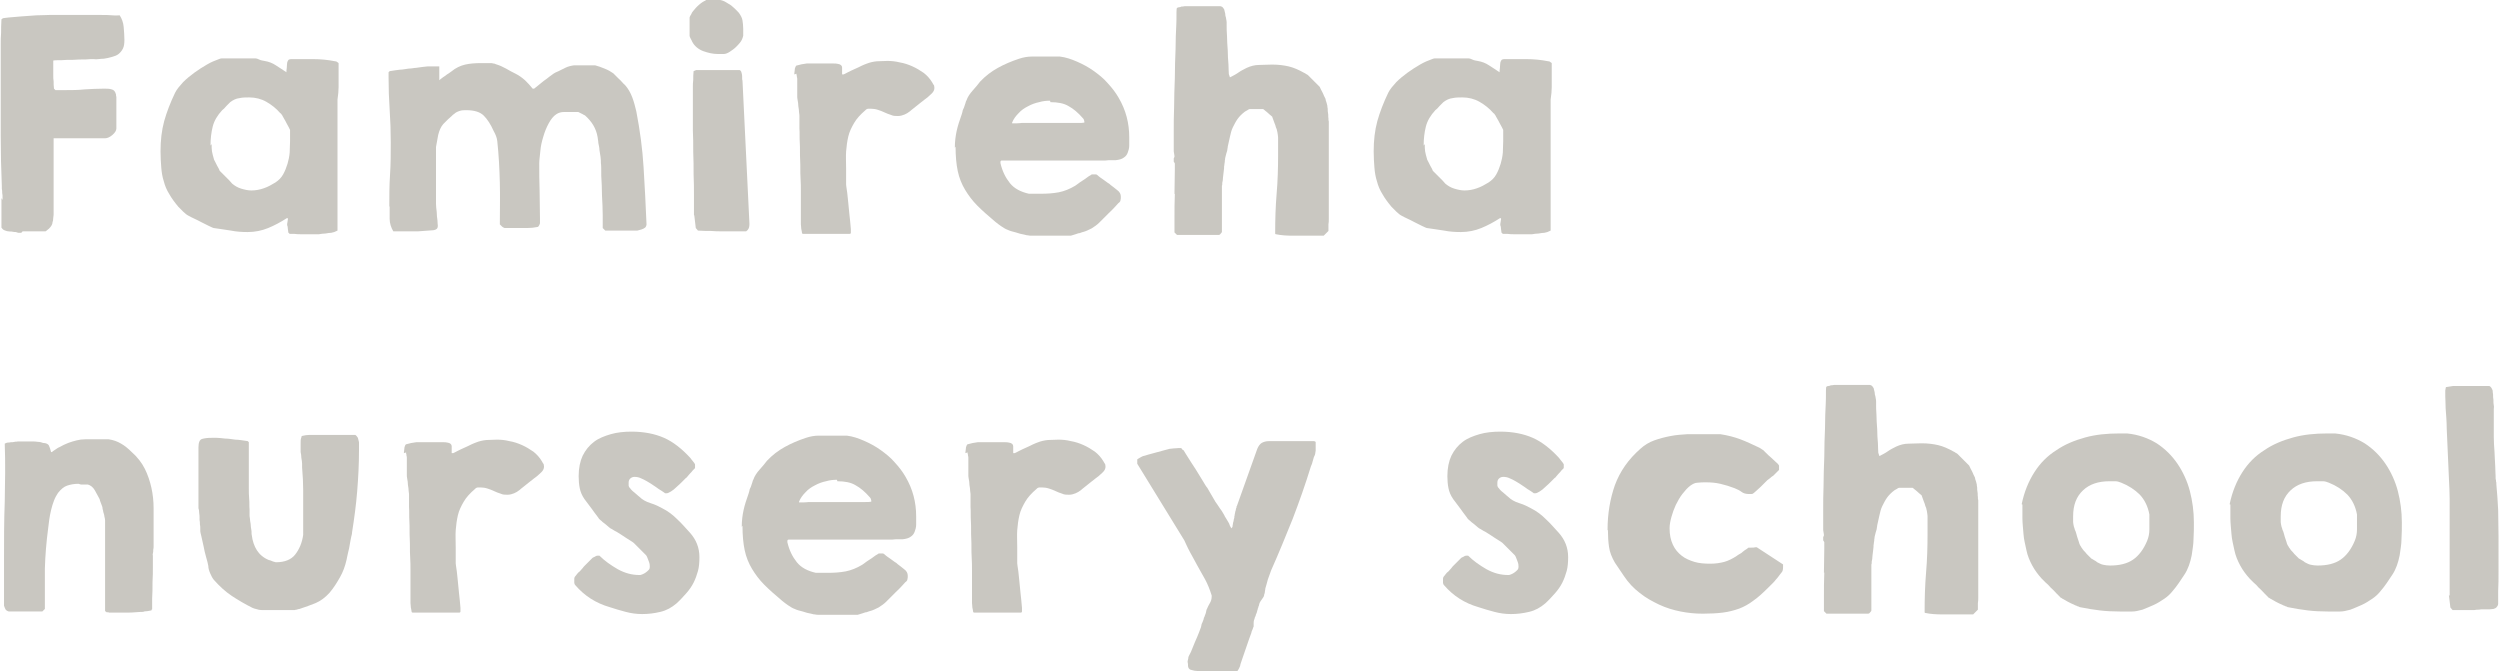 <?xml version="1.0" encoding="UTF-8"?><svg id="b" xmlns="http://www.w3.org/2000/svg" viewBox="0 0 68.52 18.4"><g id="c"><path d="M.07,5.48s0-.03,0-.07c0-.04,0-.08-.01-.12,0-.04,0-.08-.01-.12,0-.04,0-.06,0-.07-.02-.46-.03-.92-.03-1.37V1.47c0-.07,0-.15,0-.26,0-.1,0-.21.01-.31,0-.1,0-.22.01-.37l.04-.03s.05-.01.15-.02.22-.02.35-.03.28-.02.42-.03c.14,0,.26-.01.35-.01h.06s.07,0,.11,0c.04,0,.09,0,.13,0h.23c.05,0,.11,0,.16,0,.05,0,.1,0,.14,0h.08s.1,0,.2,0c.1,0,.2,0,.31,0,.11,0,.21,0,.31.01s.17,0,.2,0c.06.09.1.2.11.32.01.13.02.24.02.35,0,.1-.01.18-.04.24s-.07.11-.12.15c-.05.04-.11.06-.18.08s-.15.04-.23.05c-.02,0-.07,0-.14.01s-.12,0-.14,0c-.04,0-.11,0-.22.01-.11,0-.22,0-.33.01-.12,0-.23,0-.33.01-.1,0-.18,0-.22.01v.25s0,.09,0,.15c0,.06,0,.12.01.17,0,.06,0,.13.01.2l.04.04h.27c.18,0,.35,0,.53-.02.18-.01.35-.02.53-.02.08,0,.15,0,.21.02.06.01.1.06.12.14,0,.02,0,.04.01.07,0,.01,0,.03,0,.04v.82c0,.06-.04.12-.11.18-.07.06-.14.09-.2.09h-1.41v2.08s0,.04-.01.1c0,.06-.01.1-.02.12,0,.06-.04.12-.1.18,0,0-.03.02-.05.04-.02.02-.04.03-.04.03h-.63s-.03.04-.04.04-.03,0-.05,0h-.03s-.02,0-.03-.01c-.02,0-.03-.01-.03-.01-.03,0-.06,0-.1-.01s-.07,0-.11-.01c-.04,0-.08-.02-.11-.03-.03-.01-.06-.04-.08-.07v-.81Z" style="fill:#c9c7c1;"/><path d="M7.9,6.36s0-.03-.01-.08c0-.05-.01-.09-.02-.11h0v-.02s0-.03.01-.07c0-.03.01-.05.01-.06v-.04h-.03c-.17.11-.34.2-.51.27-.17.07-.36.11-.56.11-.16,0-.31-.01-.46-.04-.15-.02-.31-.05-.47-.07-.02,0-.07-.03-.14-.06-.07-.03-.13-.07-.2-.1-.07-.04-.14-.07-.2-.1s-.11-.05-.14-.07c-.06-.03-.11-.07-.16-.12l-.13-.13c-.1-.12-.19-.24-.25-.35-.07-.11-.12-.23-.15-.35-.04-.12-.06-.25-.07-.38-.01-.13-.02-.28-.02-.44,0-.3.03-.57.1-.83.07-.25.17-.51.3-.78.05-.1.13-.19.22-.29.09-.09.2-.18.31-.26.11-.08.22-.15.34-.22s.22-.11.33-.15c.01,0,.04-.02.08-.02.04,0,.07,0,.08,0h.84s.04,0,.1.03.11.03.15.04c.12.02.22.06.31.12.09.06.19.12.29.19,0-.02,0-.06.01-.12,0-.06.01-.11.01-.13,0-.03.02-.06.03-.08s.05-.03.09-.03c.19,0,.38,0,.59,0,.21,0,.41.02.61.06.01,0,.03,0,.05.02.02.01.03.02.04.03v.32c0,.13,0,.25,0,.34s-.01.21-.03.34v3.59l-.09.04s-.04.01-.08.02c-.05,0-.1.01-.16.02-.06,0-.12.01-.18.02-.06,0-.11,0-.14,0-.02,0-.07,0-.13,0-.06,0-.13,0-.2,0s-.14,0-.2-.01c-.06,0-.1,0-.13,0l-.04-.04ZM5.8,3.95c0,.07,0,.14.01.2s.03.13.05.2c0,.02.02.05.04.09.02.03.03.07.05.1s.03.06.05.09c.01.03.02.04.02.05,0,0,.02.02.05.05.03.03.06.06.1.1s.07.07.11.11c.04.04.06.07.08.09.07.06.15.11.25.14s.19.05.28.05c.11,0,.23-.02.34-.06.12-.04.22-.1.32-.16.09-.06.16-.13.21-.22.05-.09.09-.19.12-.29s.05-.2.06-.31c0-.11.01-.21.01-.31v-.31s-.02-.04-.04-.08c-.02-.04-.04-.07-.06-.11-.02-.04-.04-.08-.06-.11s-.03-.06-.04-.07c0,0-.01-.03-.03-.05-.01-.02-.03-.04-.04-.04-.11-.13-.24-.23-.38-.31-.14-.08-.3-.12-.47-.12-.09,0-.18,0-.27.02-.09.01-.17.05-.25.11,0,0-.04.04-.1.1-.05.06-.09.1-.12.12-.13.14-.22.29-.26.45-.04.16-.06.33-.06.52Z" style="fill:#c9c7c1;"/><path d="M10.67,5.68c0-.3,0-.59.02-.89s.02-.59.02-.89-.01-.59-.03-.89c-.02-.29-.03-.59-.03-.88v-.15l.03-.03c.11-.02.21-.03.28-.04.08,0,.15-.02.24-.03.08,0,.15-.02.2-.02.12-.02.23-.03.32-.04.09,0,.2,0,.32,0v.38s.03-.03.06-.05c.03-.02.06-.05.1-.07.03-.03.07-.05.1-.07.03-.02.06-.04.07-.05.12-.1.25-.16.38-.19.13-.03.28-.04.43-.04h.28s.03,0,.06.01c.03,0,.05.01.07.02.1.03.19.07.28.12.09.05.17.1.26.14.1.05.18.11.26.18.07.07.14.14.21.23h.04s.05-.04.1-.08c.05-.04.1-.08.16-.13.06-.04.11-.08.16-.12s.09-.06.11-.08c0,0,.02-.01.05-.03.03-.01.06-.03.09-.04.03-.02.07-.03.1-.05.03-.01.06-.03.08-.04.08-.04.17-.06.25-.07.09,0,.17,0,.27,0h.06s.06,0,.09,0,.06,0,.09,0h.06c.08.02.16.05.26.09.1.04.17.08.24.13,0,0,.02.02.05.05.03.03.06.06.09.09s.07.06.1.1.06.06.08.08c.09.1.15.21.2.34.05.13.08.26.11.38.1.52.17,1.03.2,1.54s.06,1.03.08,1.55v.02s-.01.06-.04.08c-.03.02-.06.04-.1.05-.04.01-.07.02-.11.03-.04,0-.07,0-.09,0h-.79l-.07-.07c0-.07,0-.19,0-.35,0-.17-.01-.35-.02-.54,0-.19-.01-.37-.02-.54,0-.17,0-.29-.01-.35,0-.05,0-.1-.01-.17s-.02-.13-.03-.19c0-.07-.02-.13-.03-.19,0-.06-.02-.12-.02-.16-.02-.12-.06-.23-.12-.33-.06-.1-.14-.19-.23-.27-.02,0-.05-.03-.1-.05-.05-.02-.07-.04-.08-.04h-.17c-.06,0-.14,0-.22,0s-.15.02-.21.06c-.08.05-.15.14-.21.25-.06.11-.11.23-.15.37-.04.13-.07.26-.08.39s-.03.24-.03.33c0,.25,0,.51.01.76,0,.25.01.51.01.76v.13s-.02.08-.06.1c-.1.02-.19.03-.29.03h-.62s-.05-.02-.07-.04-.04-.04-.06-.06c0-.37.01-.75,0-1.14s-.03-.77-.07-1.14c-.01-.1-.05-.19-.1-.28-.08-.18-.17-.32-.27-.42s-.26-.15-.48-.15c-.06,0-.12,0-.18.02s-.11.04-.16.09c-.01,0-.04.03-.07.06-.03.03-.06.05-.09.08s-.06.06-.08.08l-.05.05c-.07.08-.11.18-.14.3-.02.12-.04.23-.06.33,0,.01,0,.04,0,.07s0,.07,0,.1c0,.03,0,.06,0,.09,0,.03,0,.04,0,.05v1.1s0,.07,0,.14c0,.07.01.15.02.23,0,.08.01.16.02.23,0,.07.01.12.01.14v.02c0,.06-.04.1-.12.11-.15.01-.29.02-.41.03-.12,0-.25,0-.39,0h-.3c-.06-.1-.1-.22-.1-.34v-.36Z" style="fill:#c9c7c1;"/><path d="M19.33,0s.05,0,.1,0c.05,0,.09,0,.09,0,.01,0,.03,0,.06,0,.02,0,.04,0,.07,0h.09s.06.01.12.04c.05.03.09.05.1.06.06.03.11.07.15.11.04.04.09.08.14.14.05.07.09.14.1.21s.02.15.02.23v.19s-.02.09-.06.15c-.04.06-.09.11-.14.16-.05.05-.11.09-.17.13-.06.04-.12.06-.16.06h-.17c-.13,0-.26-.03-.4-.08-.13-.05-.24-.14-.3-.26,0-.01-.02-.04-.04-.08s-.03-.06-.03-.08v-.5s.01-.04.04-.08c.02-.05.04-.08.06-.1.04-.05.09-.11.16-.17.07-.06.13-.1.19-.12ZM19.02,5.89s0-.06,0-.16c0-.1,0-.24,0-.4s0-.35-.01-.55c0-.2,0-.41-.01-.62,0-.21,0-.4-.01-.59,0-.19,0-.35,0-.49v-.5s0-.11,0-.18c0-.07,0-.14.01-.21,0-.08,0-.16.01-.24l.07-.03h1.19s.01,0,.03.02c.01.01.02.03.02.04,0,.01.02.05.02.11,0,.06,0,.1.01.12l.19,3.91v.03s0,.07-.02.11-.04.06-.07.08h-.41c-.07,0-.15,0-.25,0s-.2,0-.3-.01c-.1,0-.22,0-.36-.01l-.06-.07-.04-.34Z" style="fill:#c9c7c1;"/><path d="M21.77,2.04s0-.05.01-.1c0-.05.01-.08.02-.1,0,0,0-.01.01-.02s.01-.01.01-.02c.1-.03.2-.05.29-.06.1,0,.19,0,.29,0,.02,0,.05,0,.08,0,.03,0,.07,0,.1,0s.07,0,.12,0c.01,0,.05,0,.12,0,.07,0,.11,0,.14.01.08.01.12.05.12.1s0,.11,0,.19h.04s.07-.03.12-.06c.06-.03.12-.06.19-.09s.13-.06.19-.09c.06-.03.1-.04.12-.05.1-.04.19-.06.29-.07.09,0,.19-.01.29-.01.11,0,.22.01.34.04.12.02.24.06.35.11s.21.11.31.18c.09.07.17.16.23.26.02.04.04.07.05.08,0,.01.01.04.01.07,0,.05-.02.1-.07.15-.05.05-.09.08-.12.11,0,0-.04.03-.08.06-.04.03-.09.07-.14.11-.05.04-.1.08-.15.12-.05.04-.09.07-.11.09-.05.04-.1.07-.15.09-.05.02-.11.04-.18.04s-.13,0-.19-.03c-.06-.02-.12-.04-.18-.07-.06-.03-.12-.05-.18-.07-.06-.02-.13-.03-.19-.03h-.08s-.05.01-.07.04c-.14.12-.24.23-.31.35-.07.12-.13.24-.16.37s-.05.27-.06.41,0,.3,0,.48v.11s0,.09,0,.14,0,.09,0,.12v.06s.01.1.03.22c.01.12.03.25.04.39.01.14.03.27.04.39.01.12.02.19.02.22v.1s0,.03-.03.03h-1.28s-.03,0-.03-.03c0-.02-.01-.06-.02-.11,0-.05-.01-.09-.01-.12v-.68s0-.11,0-.22c0-.11,0-.24-.01-.39s0-.3-.01-.47,0-.33-.01-.48,0-.28-.01-.39c0-.11,0-.18,0-.22v-.12s0-.05-.01-.1c0-.05-.01-.11-.02-.17,0-.06-.01-.12-.02-.17s-.01-.08-.01-.09v-.44s0-.02,0-.04,0-.04-.01-.06c0-.02,0-.04-.01-.06,0-.02,0-.03,0-.03Z" style="fill:#c9c7c1;"/><path d="M26.17,4.05c0-.17.02-.32.05-.46s.08-.29.14-.46c0-.01.01-.04.02-.07,0-.03.02-.07.04-.11.01-.04.03-.08.04-.12.01-.04.02-.07.03-.08.03-.09.09-.18.17-.27.08-.09.15-.17.2-.24.15-.16.31-.28.49-.38.18-.1.37-.18.58-.25.12-.04.24-.06.35-.06s.24,0,.36,0h.08s.08,0,.12,0,.09,0,.13,0h.08c.16.02.31.07.47.14.16.07.31.15.45.25s.28.21.39.34c.12.13.22.26.3.4.2.34.29.7.29,1.08,0,.08,0,.16,0,.23,0,.07-.02.14-.04.19-.02.06-.06.11-.11.14-.05.04-.13.06-.22.07-.02,0-.06,0-.12,0-.05,0-.11,0-.17.01-.06,0-.11,0-.17,0-.05,0-.09,0-.11,0-.06,0-.16,0-.3,0s-.29,0-.45,0h-1.06c-.17,0-.32,0-.45,0s-.23,0-.3,0c-.02,0-.03.02-.03.04h0v.03c.05.22.14.4.26.55.12.15.3.24.52.29h.06s.06,0,.1,0,.07,0,.1,0h.07c.17,0,.33-.01.49-.04.15-.03.3-.09.45-.18,0,0,.03-.02.07-.05.04-.03.08-.06.13-.09.05-.03.09-.06.13-.09.04-.03.07-.05.08-.05.02-.02.04-.03.05-.03,0,0,.03,0,.05,0,.03,0,.05,0,.06,0s.03.01.05.03c0,0,.03.03.06.05.03.02.07.05.1.07.04.03.07.05.11.08.04.02.06.04.08.06.05.04.11.08.18.14.07.05.1.11.1.18,0,.04,0,.07-.01.1,0,.03-.03.06-.06.08-.02.02-.05.06-.1.11s-.1.11-.16.16c-.06.06-.11.11-.16.16-.05.05-.09.09-.11.11-.05.05-.12.1-.2.15-.08.04-.16.08-.24.1-.02,0-.05.02-.09.03-.04,0-.07.02-.11.03-.04.01-.09.03-.13.04h-1.1s-.04,0-.08-.01c-.05,0-.08-.02-.1-.02-.07-.01-.14-.03-.23-.06-.08-.02-.16-.04-.22-.07-.06-.02-.12-.06-.18-.1-.06-.04-.11-.08-.16-.12-.19-.16-.35-.3-.49-.44s-.25-.29-.34-.44c-.09-.15-.16-.32-.2-.51-.04-.19-.06-.41-.06-.67ZM28.78,2.76c-.1,0-.2.01-.3.04-.1.02-.21.06-.3.11-.1.05-.19.11-.26.19-.08.08-.14.16-.18.26v.02h0s.06,0,.13,0c.07,0,.11-.01.13-.01h.84s.09,0,.18,0c.08,0,.17,0,.26,0,.09,0,.18,0,.26,0,.08,0,.14,0,.18-.01v-.03s-.01-.07-.04-.09c-.13-.15-.26-.26-.39-.33-.13-.08-.3-.11-.5-.11Z" style="fill:#c9c7c1;"/><path d="M32.19,5.32c0-.22.01-.45.01-.67v-.17s-.02-.04-.03-.05c0-.01,0-.03,0-.05v-.03s0-.02.01-.03.01-.03.01-.03c0,0,0-.04-.01-.08s-.01-.07-.01-.08v-.09c0-.1,0-.25,0-.44,0-.2,0-.42.01-.67,0-.25.01-.51.02-.79,0-.28.01-.54.02-.79,0-.25.01-.47.02-.67s0-.34.01-.44c0-.02.03-.04.06-.04.03,0,.05-.01.07-.02.02,0,.05,0,.09-.01.04,0,.06,0,.07,0h.91s.05.01.07.04c.02.03.04.05.04.08,0,0,.01.04.02.08,0,.05.01.08.02.11,0,.03.02.08.02.14,0,.06,0,.1,0,.11,0,.05,0,.13.01.26,0,.12.01.25.02.39,0,.14.01.27.02.39,0,.12.01.21.01.26l.03.09c.08-.04.16-.08.23-.13.07-.05.15-.09.23-.13.11-.05.22-.08.34-.08.11,0,.23-.01.36-.01.17,0,.32.02.45.05s.27.09.43.18c0,0,.03.01.05.03.02.01.04.02.05.03.02.02.05.05.08.08s.06.06.1.1c.03.03.06.06.09.09s.04.04.05.05c.03.06.05.11.07.14s.03.07.05.11.03.06.04.08c0,.02.01.06.03.11.01.05.02.08.02.08,0,.01,0,.04.01.08,0,.04,0,.09.01.13s0,.09.01.13c0,.04,0,.07.01.09,0,.02,0,.08,0,.18,0,.1,0,.2,0,.31v.31c0,.1,0,.15,0,.18,0,.02,0,.07,0,.14,0,.07,0,.15,0,.23,0,.08,0,.16,0,.24,0,.08,0,.12,0,.14v.81s0,.08,0,.13c0,.05,0,.1-.01.15,0,.06,0,.12,0,.18l-.13.13h-.84c-.17,0-.33-.01-.47-.04-.01,0-.02,0-.02-.03h0c0-.37.01-.72.04-1.08.03-.35.04-.7.04-1.05v-.48s0-.05-.01-.1-.01-.08-.02-.1c0-.02-.01-.05-.03-.09-.01-.04-.02-.08-.04-.12s-.02-.07-.04-.11c-.01-.03-.02-.05-.02-.06,0,0-.03-.03-.07-.06-.04-.04-.07-.06-.09-.08,0,0-.03-.02-.05-.04-.02-.02-.04-.03-.04-.03h-.37s-.02,0-.06.03c-.03.02-.06.03-.07.04-.08.06-.15.13-.2.2-.05.07-.09.15-.13.23s-.06.17-.08.26c-.02.09-.04.18-.06.27,0,0,0,.03-.01.07,0,.04-.02.08-.03.12-.01.04-.02.08-.03.12,0,.04-.01.06-.01.07,0,.02,0,.05-.01.09,0,.04-.01.06-.01.07,0,.03,0,.07-.01.13s-.01.11-.02.17c0,.06-.01.11-.02.15,0,.04,0,.07-.01.08,0,.05,0,.13,0,.25,0,.12,0,.25,0,.38,0,.13,0,.26,0,.38,0,.12,0,.2,0,.25,0,.02-.02.04-.04.06-.01.02-.03.03-.06.03h-1.13l-.07-.07v-.39c0-.22,0-.45.01-.67Z" style="fill:#c9c7c1;"/><path d="M41.15,6.36s0-.03-.01-.08c0-.05-.01-.09-.02-.11h0v-.02s0-.03.01-.07c0-.03.01-.05.01-.06v-.04h-.03c-.17.11-.34.2-.51.27-.17.07-.36.11-.56.11-.16,0-.31-.01-.46-.04-.15-.02-.31-.05-.47-.07-.02,0-.07-.03-.14-.06-.07-.03-.13-.07-.2-.1-.07-.04-.14-.07-.2-.1s-.11-.05-.14-.07c-.06-.03-.11-.07-.16-.12l-.13-.13c-.1-.12-.19-.24-.25-.35-.07-.11-.12-.23-.15-.35-.04-.12-.06-.25-.07-.38-.01-.13-.02-.28-.02-.44,0-.3.03-.57.1-.83.07-.25.17-.51.3-.78.05-.1.13-.19.22-.29.09-.09.2-.18.31-.26.11-.08.22-.15.34-.22s.22-.11.33-.15c.01,0,.04-.02.08-.02.04,0,.07,0,.08,0h.84s.04,0,.1.03.11.03.15.04c.12.02.22.06.31.12.09.06.19.12.29.19,0-.02,0-.06.01-.12,0-.06.01-.11.01-.13,0-.03.02-.06.03-.08s.05-.03.09-.03c.19,0,.38,0,.59,0,.21,0,.41.02.61.06.01,0,.03,0,.05.02.02.01.03.02.04.03v.32c0,.13,0,.25,0,.34s-.01.21-.03.34v3.59l-.09.04s-.04.01-.08.02c-.05,0-.1.01-.16.02-.06,0-.12.01-.18.02-.06,0-.11,0-.14,0-.02,0-.07,0-.13,0-.06,0-.13,0-.2,0s-.14,0-.2-.01c-.06,0-.1,0-.13,0l-.04-.04ZM39.05,3.95c0,.07,0,.14.01.2s.03.13.05.2c0,.02.02.05.04.09.02.03.03.07.05.1s.03.06.05.09c.01.03.02.04.02.05,0,0,.02.02.05.05.03.03.06.06.1.1s.07.07.11.11c.04.04.06.07.08.09.07.06.15.11.25.14s.19.05.28.05c.11,0,.23-.02.34-.06.12-.04.22-.1.32-.16.09-.06.16-.13.21-.22.05-.09.09-.19.12-.29s.05-.2.06-.31c0-.11.01-.21.01-.31v-.31s-.02-.04-.04-.08c-.02-.04-.04-.07-.06-.11-.02-.04-.04-.08-.06-.11s-.03-.06-.04-.07c0,0-.01-.03-.03-.05-.01-.02-.03-.04-.04-.04-.11-.13-.24-.23-.38-.31-.14-.08-.3-.12-.47-.12-.09,0-.18,0-.27.02-.09.01-.17.05-.25.11,0,0-.04.04-.1.1-.05.06-.09.1-.12.12-.13.14-.22.29-.26.45-.04.16-.06.33-.06.52Z" style="fill:#c9c7c1;"/><path d="M2.15,13.26c-.12,0-.22.02-.31.05-.09.03-.17.1-.25.2-.04.06-.08.13-.11.21s-.06.17-.08.26c-.02.09-.04.18-.05.26-.01.09-.02.17-.03.24-.05.38-.08.74-.09,1.1,0,.36,0,.73,0,1.11l-.07.07H.24s-.07-.02-.09-.06c-.02-.04-.03-.07-.04-.1v-1.26c0-.53,0-1.06.02-1.59.01-.53.02-1.06,0-1.59l.04-.02s.01,0,.04-.01c.02,0,.05,0,.09-.01.03,0,.07,0,.1-.01s.06,0,.08-.01h.45s.05,0,.11.01c.06,0,.11.02.14.03.08,0,.14.03.16.07.02.04.04.1.06.18h.02s.02-.01.04-.03c.02-.01.04-.03.06-.04s.04-.03.06-.04c.02-.01.03-.02.04-.02.09-.05.17-.09.25-.12.08-.03.15-.05.23-.07s.15-.03.24-.03c.08,0,.18,0,.28,0,0,0,.03,0,.07,0,.03,0,.07,0,.11,0s.08,0,.11,0,.06,0,.07,0c.13.02.24.06.34.12.09.05.19.13.29.23.16.14.28.3.36.46s.14.34.18.52.06.37.06.56c0,.2,0,.39,0,.59v.39s0,.03,0,.06,0,.06-.01.1c0,.03,0,.07-.01.1s0,.05,0,.06c0,.05,0,.15,0,.29,0,.14,0,.29-.01.44,0,.16,0,.3-.01.44,0,.14,0,.24,0,.3h-.01s-.01.03-.01.03c-.01,0-.05.01-.11.02-.06,0-.1.01-.12.02-.13,0-.26.02-.4.02-.14,0-.28,0-.41,0h-.12s-.01,0-.02-.01c0,0-.02,0-.03,0s-.01,0-.02,0l-.02-.02s-.01,0-.02-.01v-2.44s0-.02,0-.05-.01-.07-.02-.11c0-.04-.02-.08-.03-.12,0-.04-.02-.07-.02-.1,0,0,0-.03-.01-.05s-.02-.05-.03-.08-.02-.06-.03-.08c0-.03-.02-.05-.02-.06-.03-.06-.07-.13-.12-.22-.05-.09-.12-.14-.19-.16h-.19Z" style="fill:#c9c7c1;"/><path d="M5.44,12.26c0-.13.03-.21.1-.23s.15-.03.26-.03c.02,0,.05,0,.08,0,.04,0,.06,0,.06,0,.06,0,.14.01.23.02.1,0,.19.02.28.03.09,0,.2.02.34.04l.03.03v1.07s0,.11,0,.2c0,.09,0,.19.01.29s0,.19.01.28c0,.09,0,.14,0,.16,0,.01,0,.04.01.09,0,.04.01.09.02.15,0,.06.01.11.02.17s0,.1.01.13c.02.17.07.31.14.42.07.11.18.21.33.27.01,0,.05.01.09.03s.08.02.1.03h.01c.23,0,.41-.07.52-.21.11-.14.19-.32.22-.54v-.61c0-.23,0-.44,0-.62,0-.18-.01-.39-.03-.62,0-.01,0-.05,0-.1,0-.05-.01-.1-.02-.16,0-.06-.01-.11-.02-.16,0-.05,0-.08,0-.09s0-.06,0-.13c0-.07,0-.12.01-.15,0,0,0-.01.01-.03,0-.01.01-.03.01-.04.08-.02.15-.03.21-.03.06,0,.13,0,.21,0h.21s.09,0,.17,0,.17,0,.26,0c.09,0,.17,0,.25,0,.08,0,.13,0,.16,0,.03.02.05.05.07.08.01.04.02.08.03.12,0,.04,0,.08,0,.12v.11c0,.38-.02.75-.05,1.12-.03.37-.08.74-.14,1.12,0,0,0,.05-.02.11-.01.06-.03.13-.04.21s-.03.16-.05.24-.03.15-.04.19c-.04.18-.1.34-.18.48-.08.14-.17.29-.29.43-.12.13-.24.22-.38.28-.13.05-.28.11-.44.16-.02,0-.05.01-.08.02-.03,0-.05.01-.05.01h-.91s-.07,0-.12-.02c-.06-.01-.1-.03-.13-.04-.2-.1-.39-.21-.57-.33-.18-.12-.34-.27-.49-.44-.04-.05-.07-.11-.1-.18-.03-.07-.05-.14-.05-.2-.01-.06-.03-.14-.06-.24s-.05-.2-.07-.3c-.02-.1-.04-.19-.06-.27-.02-.08-.03-.12-.03-.14,0,0,0-.03,0-.07,0-.04,0-.08-.01-.12,0-.04,0-.08-.01-.12,0-.04,0-.06,0-.07,0-.02,0-.06-.01-.12,0-.06-.01-.11-.02-.13v-1.71Z" style="fill:#c9c7c1;"/><path d="M11.07,12.42s0-.05.01-.1c0-.05.01-.08.02-.1,0,0,0-.01.01-.02s.01-.01.01-.02c.1-.03.2-.05.29-.06.1,0,.19,0,.29,0,.02,0,.05,0,.08,0,.03,0,.07,0,.1,0s.07,0,.12,0c.01,0,.05,0,.12,0,.07,0,.11,0,.14.01.08.01.12.05.12.1s0,.11,0,.19h.04s.07-.03.12-.06c.06-.03.12-.06.19-.09s.13-.06.19-.09c.06-.03.1-.04.12-.05.1-.04.19-.06.29-.07.09,0,.19-.01.29-.01.11,0,.22.01.34.04.12.02.24.06.35.11s.21.11.31.18c.09.07.17.16.23.26.02.04.04.07.05.08,0,.01.01.04.01.07,0,.05-.02.1-.07.15-.05.05-.09.08-.12.11,0,0-.04.03-.08.06-.04.03-.09.07-.14.11-.05.04-.1.08-.15.12-.05.04-.09.07-.11.09-.05.04-.1.07-.15.09-.05.02-.11.04-.18.04s-.13,0-.19-.03c-.06-.02-.12-.04-.18-.07-.06-.03-.12-.05-.18-.07-.06-.02-.13-.03-.19-.03h-.08s-.05.01-.07.04c-.14.12-.24.23-.31.35-.07.12-.13.24-.16.37s-.05.27-.06.41,0,.3,0,.48v.11s0,.09,0,.14,0,.09,0,.12v.06s.01.1.03.22c.01.12.03.25.04.39.01.14.03.27.04.39.01.12.02.19.02.22v.1s0,.03-.03.03h-1.28s-.03,0-.03-.03c0-.02-.01-.06-.02-.11,0-.05-.01-.09-.01-.12v-.68s0-.11,0-.22c0-.11,0-.24-.01-.39s0-.3-.01-.47,0-.33-.01-.48,0-.28-.01-.39c0-.11,0-.18,0-.22v-.12s0-.05-.01-.1c0-.05-.01-.11-.02-.17,0-.06-.01-.12-.02-.17s-.01-.08-.01-.09v-.44s0-.02,0-.04,0-.04-.01-.06c0-.02,0-.04-.01-.06,0-.02,0-.03,0-.03Z" style="fill:#c9c7c1;"/><path d="M15.74,15.93v-.07s0-.04.03-.07c0,0,.02-.02.04-.05.02-.03.05-.06.08-.08.03-.03.05-.06.08-.09.02-.03.04-.05.06-.07l.21-.21s.03-.02.06-.03c.03-.02.05-.03.07-.03h.06c.14.14.31.26.5.37.2.11.39.16.6.16.02,0,.04,0,.08-.02.03-.01.06-.03.09-.05.03-.02.05-.04.08-.07.02-.02.03-.05.03-.08,0-.04,0-.09-.03-.16s-.04-.12-.07-.16l-.34-.34s-.05-.04-.12-.08c-.06-.04-.13-.08-.2-.13-.07-.04-.13-.09-.2-.12-.06-.04-.1-.06-.12-.07-.02-.01-.06-.05-.12-.1s-.11-.08-.12-.1c0,0-.03-.02-.05-.04s-.04-.04-.04-.05c0,0-.03-.04-.06-.08-.03-.04-.07-.09-.11-.15-.04-.05-.08-.11-.12-.16-.04-.05-.07-.09-.09-.12-.07-.1-.11-.2-.13-.3s-.03-.21-.03-.33c0-.22.04-.41.11-.56.08-.16.18-.28.31-.38.13-.1.29-.16.46-.21s.37-.07.57-.07c.34,0,.64.06.89.17.25.11.49.3.72.55.01.02.04.05.07.09s.05.06.05.07c0,0,.01,0,.01.03v.07s0,.03-.01.03c0,0-.03.03-.05.05-.02.03-.05.06-.07.08-.03.03-.05.06-.07.08-.02.03-.04.05-.05.05l-.11.11s-.09.09-.15.14c-.05.05-.1.09-.15.12-.05.03-.09.05-.12.05h-.04s-.05-.04-.1-.07-.1-.06-.15-.1c-.05-.03-.1-.07-.15-.1-.05-.03-.08-.05-.1-.06-.05-.03-.11-.06-.16-.08-.06-.03-.12-.04-.18-.04-.05,0-.09.02-.12.05-.03.03-.04.07-.04.11v.08s.01.05.04.07c0,0,.02.03.04.05s.05.05.08.07c.03.02.05.05.08.07s.04.04.06.05c.07.07.17.13.3.17s.23.09.32.14c.16.08.29.18.41.3.12.11.23.24.35.37.17.19.26.41.26.67,0,.14-.01.27-.04.38-.03.11-.07.22-.12.32-.05.1-.12.2-.2.29-.08.09-.17.19-.27.28-.13.11-.27.19-.44.23-.17.04-.33.06-.5.06-.15,0-.3-.02-.45-.06-.15-.04-.29-.08-.44-.13-.38-.11-.69-.31-.94-.6-.02-.02-.03-.05-.03-.07v-.07Z" style="fill:#c9c7c1;"/><path d="M26.46,12.42s0-.05.01-.1c0-.05.01-.08.02-.1,0,0,0-.01.01-.02s.01-.01.01-.02c.1-.03.2-.05.29-.06.1,0,.19,0,.29,0,.02,0,.05,0,.08,0,.03,0,.07,0,.1,0s.07,0,.12,0c.01,0,.05,0,.12,0,.07,0,.11,0,.14.01.08.01.12.05.12.1s0,.11,0,.19h.04s.07-.03.12-.06c.06-.03.12-.06.19-.09s.13-.06.19-.09c.06-.03.1-.04.12-.05.1-.04.19-.06.29-.07.09,0,.19-.01.29-.01.11,0,.22.01.34.04.12.02.24.06.35.11s.21.11.31.18c.09.07.17.16.23.26.02.04.04.07.05.08,0,.01.01.04.01.07,0,.05-.02.1-.07.15-.05.05-.09.08-.12.11,0,0-.04.03-.08.06-.04.03-.09.07-.14.11-.05.04-.1.08-.15.12-.05.04-.09.07-.11.09-.05.04-.1.07-.15.09-.05.02-.11.04-.18.04s-.13,0-.19-.03c-.06-.02-.12-.04-.18-.07-.06-.03-.12-.05-.18-.07-.06-.02-.13-.03-.19-.03h-.08s-.05.01-.07.04c-.14.12-.24.23-.31.35-.07.12-.13.24-.16.37s-.05.27-.06.41,0,.3,0,.48v.11s0,.09,0,.14,0,.09,0,.12v.06s.01.1.03.22c.01.12.03.25.04.39.01.14.03.27.04.39.01.12.02.19.02.22v.1s0,.03-.03.03h-1.28s-.03,0-.03-.03c0-.02-.01-.06-.02-.11,0-.05-.01-.09-.01-.12v-.68s0-.11,0-.22c0-.11,0-.24-.01-.39s0-.3-.01-.47,0-.33-.01-.48,0-.28-.01-.39c0-.11,0-.18,0-.22v-.12s0-.05-.01-.1c0-.05-.01-.11-.02-.17,0-.06-.01-.12-.02-.17s-.01-.08-.01-.09v-.44s0-.02,0-.04,0-.04-.01-.06c0-.02,0-.04-.01-.06,0-.02,0-.03,0-.03Z" style="fill:#c9c7c1;"/><path d="M32.55,18.14s0-.03.01-.06.01-.05.01-.06c0-.02.03-.07.07-.15.03-.08.07-.17.11-.27.04-.09.08-.18.11-.26.03-.08.05-.13.06-.16,0,0,0-.02.01-.05,0-.03.02-.05.03-.08s.02-.06.03-.08c0-.03.01-.05.02-.06,0-.01.02-.05.04-.11.01-.06.02-.1.03-.11.02-.05.05-.11.08-.16.03-.05.05-.11.05-.18v-.03c-.05-.16-.11-.31-.18-.44-.07-.13-.15-.26-.23-.41-.01-.02-.04-.07-.07-.13s-.07-.13-.11-.2-.07-.14-.1-.2c-.03-.06-.05-.11-.06-.13l-1.29-2.1s0-.01,0-.02v-.07s0-.02,0-.03c0,0,.04-.03.08-.05.04-.02.07-.04.08-.04.02,0,.07-.02.14-.04.07-.02.14-.04.22-.06.08-.02.15-.04.22-.06s.12-.03.15-.04c0,0,.04,0,.1-.01.06,0,.11-.01.14-.01h.07s.01,0,.03.03c.01.02.03.03.04.03.02.04.07.11.13.21s.13.2.2.31c.07.11.13.21.19.31.06.1.1.17.13.2,0,0,.02.03.04.07.02.04.05.08.07.12.02.04.05.08.07.12.02.04.04.06.04.07,0,0,.02.03.05.07.03.04.05.08.08.12.03.04.06.08.08.12s.04.06.04.07c0,.01.02.04.04.07.02.03.04.07.06.1s.04.07.05.11c.02.03.03.06.04.07l.03-.04s0-.04.01-.07c0-.03.01-.06.02-.09,0-.03.01-.06.02-.09,0-.03,0-.05.01-.07,0-.01,0-.03.01-.06,0-.02.01-.05.02-.08,0-.03.01-.05.02-.07,0-.02,0-.04.01-.04l.56-1.57c.03-.07.07-.13.12-.16s.12-.05.2-.05h1.24l.04.02s0,.03,0,.05c0,.02,0,.04,0,.05,0,.01,0,.04,0,.07,0,.03,0,.05,0,.06,0,0,0,.03-.01.07,0,.04-.02.08-.04.12-.01.05-.03.09-.04.14-.01.05-.03.08-.04.11-.15.49-.32.97-.5,1.44-.19.47-.38.94-.59,1.41-.03.08-.06.17-.09.25-.02.09-.05.17-.07.25,0,0,0,.03-.01.07,0,.04-.01.07-.02.09,0,.05-.03.09-.06.13-.03.04-.05.07-.07.11,0,0,0,.02-.01.04,0,.02-.01.04-.02.06,0,.02-.01.04-.02.06,0,.02,0,.03-.01.04,0,0,0,.02-.01.04,0,.02-.02.05-.03.08,0,.03-.02.05-.03.08,0,.02-.01.04-.01.04,0,0-.02.04-.02.1,0,.05,0,.09,0,.1,0,0-.02.04-.03.08-.02.04-.03.07-.03.08,0,.02-.03.08-.06.17-.03.09-.06.18-.1.29s-.07.2-.1.29c-.03.09-.05.14-.05.17-.02.05-.04.09-.06.12s-.05.05-.1.07h-.47s-.04,0-.09-.01c-.05,0-.09-.01-.1-.01,0,0-.03,0-.07-.01-.03,0-.07,0-.11-.01-.04,0-.08,0-.11-.01-.03,0-.05,0-.06,0-.05,0-.11-.01-.17-.03-.06-.01-.09-.06-.09-.12v-.04Z" style="fill:#c9c7c1;"/><path d="M39.55,15.93v-.07s0-.04.03-.07c0,0,.02-.02.04-.05.02-.03.05-.06.08-.08.03-.03.05-.06.08-.09.02-.03.04-.05.06-.07l.21-.21s.03-.02.06-.03c.03-.02.05-.03.07-.03h.06c.14.14.31.26.5.37.2.11.39.16.6.16.02,0,.04,0,.08-.02.03-.01.06-.03.09-.05.03-.02.05-.04.08-.07.02-.02.03-.05.03-.08,0-.04,0-.09-.03-.16s-.04-.12-.07-.16l-.34-.34s-.05-.04-.12-.08c-.06-.04-.13-.08-.2-.13-.07-.04-.13-.09-.2-.12-.06-.04-.1-.06-.12-.07-.02-.01-.06-.05-.12-.1s-.11-.08-.12-.1c0,0-.03-.02-.05-.04s-.04-.04-.04-.05c0,0-.03-.04-.06-.08-.03-.04-.07-.09-.11-.15-.04-.05-.08-.11-.12-.16-.04-.05-.07-.09-.09-.12-.07-.1-.11-.2-.13-.3s-.03-.21-.03-.33c0-.22.04-.41.11-.56.08-.16.18-.28.31-.38.13-.1.29-.16.46-.21s.37-.07.57-.07c.34,0,.64.06.89.17.25.11.49.3.72.55.01.02.04.05.07.09s.05.06.05.07c0,0,.01,0,.01.03v.07s0,.03-.01.03c0,0-.03.03-.05.05-.02.03-.05.06-.07.08-.03.03-.05.06-.07.08-.02.03-.04.05-.05.05l-.11.11s-.09.09-.15.14c-.05.05-.1.09-.15.12-.05.03-.09.05-.12.05h-.04s-.05-.04-.1-.07-.1-.06-.15-.1c-.05-.03-.1-.07-.15-.1-.05-.03-.08-.05-.1-.06-.05-.03-.11-.06-.16-.08-.06-.03-.12-.04-.18-.04-.05,0-.09.02-.12.05-.03.03-.04.07-.04.11v.08s.01.05.04.07c0,0,.02.03.04.05s.05.05.08.07c.03.02.05.05.08.07s.04.04.06.05c.07.07.17.13.3.17s.23.09.32.14c.16.08.29.18.41.3.12.11.23.24.35.37.17.19.26.41.26.67,0,.14-.01.27-.04.38-.03.11-.07.22-.12.32-.05.1-.12.2-.2.29-.08.09-.17.19-.27.28-.13.11-.27.19-.44.23-.17.04-.33.06-.5.06-.15,0-.3-.02-.45-.06-.15-.04-.29-.08-.44-.13-.38-.11-.69-.31-.94-.6-.02-.02-.03-.05-.03-.07v-.07Z" style="fill:#c9c7c1;"/><path d="M44.06,14.52c0-.44.07-.85.2-1.22.14-.38.37-.71.7-1,.11-.1.24-.18.38-.23s.29-.09.45-.12c.15-.03.31-.04.46-.05.16,0,.3,0,.44,0h.46c.2.03.39.08.55.14s.33.14.52.23c0,0,.03.02.05.03.02.02.04.03.05.03.01.01.04.04.08.08.04.04.09.09.14.13s.09.09.14.13.07.07.08.09c0,0,0,.02,0,.03,0,.01,0,.02,0,.03,0,0,0,.02,0,.02,0,0,0,.01,0,.02v.02l-.16.16s-.04.02-.08.06c-.04.03-.07.05-.08.06l-.07.07s-.07.07-.11.11c-.04.04-.08.07-.11.1-.04.03-.06.06-.08.07-.02.02-.04.03-.07.03-.02,0-.05,0-.07,0-.08,0-.15-.02-.2-.06-.05-.04-.12-.07-.19-.1-.13-.05-.26-.09-.39-.12s-.26-.04-.39-.04c-.08,0-.16,0-.23.01-.08,0-.14.04-.2.08-.08.06-.15.14-.22.23s-.13.2-.18.3c-.05.11-.09.22-.12.33-.03.11-.05.21-.05.31,0,.18.03.32.09.45s.14.22.24.3c.1.08.22.13.35.17s.28.05.44.05c.14,0,.27-.02.38-.05s.23-.09.35-.17c0,0,.02-.02.06-.04s.07-.04.1-.07.07-.05.1-.07c.03-.02.05-.04.05-.04,0,0,.04,0,.08,0,.05,0,.08,0,.11-.01h.04l.72.47v.07c0,.07-.01.12-.04.15-.02.03-.06.07-.1.13-.01.01-.03.04-.06.07-.02.03-.05.06-.08.09-.03.03-.05.05-.08.08-.02.02-.04.04-.04.04-.15.15-.28.27-.41.36-.13.1-.26.17-.39.22-.14.05-.29.09-.45.11s-.34.03-.55.03-.41-.02-.61-.06c-.2-.04-.4-.1-.59-.19-.19-.09-.37-.19-.53-.32-.17-.13-.31-.28-.43-.46l-.25-.37c-.08-.14-.14-.28-.16-.43-.02-.14-.03-.29-.03-.45Z" style="fill:#c9c7c1;"/><path d="M49.99,15.7c0-.22.01-.45.01-.67v-.17s-.02-.04-.03-.05c0-.01,0-.03,0-.05v-.03s0-.02.01-.03.01-.03.01-.03c0,0,0-.04-.01-.08s-.01-.07-.01-.08v-.09c0-.1,0-.25,0-.44,0-.2,0-.42.01-.67,0-.25.01-.51.02-.79,0-.28.01-.54.02-.79,0-.25.01-.47.02-.67s0-.34.01-.44c0-.02.03-.04.06-.04.03,0,.05-.01.07-.02.02,0,.05,0,.09-.01.04,0,.06,0,.07,0h.91s.05.01.07.04c.02.03.04.05.04.08,0,0,.01.04.02.08,0,.05.01.08.02.11,0,.03.02.08.02.14,0,.06,0,.1,0,.11,0,.05,0,.13.01.26,0,.12.01.25.02.39,0,.14.01.27.02.39,0,.12.01.21.01.26l.03.09c.08-.04.16-.08.23-.13.07-.05.15-.09.23-.13.11-.05.22-.08.34-.08.11,0,.23-.01.36-.01.17,0,.32.02.45.05s.27.09.43.18c0,0,.03.01.05.03.02.01.04.02.05.03.02.02.05.05.08.08s.06.06.1.1c.03.03.06.06.09.09s.04.04.05.05c.03.06.05.11.07.14s.03.07.05.11.03.06.04.08c0,.02.01.06.03.11.01.05.02.08.02.08,0,.01,0,.04.01.08,0,.04,0,.09.01.13s0,.09.01.13c0,.04,0,.07.01.09,0,.02,0,.08,0,.18,0,.1,0,.2,0,.31v.31c0,.1,0,.15,0,.18,0,.02,0,.07,0,.14,0,.07,0,.15,0,.23,0,.08,0,.16,0,.24,0,.08,0,.12,0,.14v.81s0,.08,0,.13c0,.05,0,.1-.01.15,0,.06,0,.12,0,.18l-.13.13h-.84c-.17,0-.33-.01-.47-.04-.01,0-.02,0-.02-.03h0c0-.37.01-.72.04-1.08.03-.35.04-.7.04-1.05v-.48s0-.05-.01-.1-.01-.08-.02-.1c0-.02-.01-.05-.03-.09-.01-.04-.02-.08-.04-.12s-.02-.07-.04-.11c-.01-.03-.02-.05-.02-.06,0,0-.03-.03-.07-.06-.04-.04-.07-.06-.09-.08,0,0-.03-.02-.05-.04-.02-.02-.04-.03-.04-.03h-.37s-.02,0-.06.03c-.03.02-.06.03-.07.04-.08.06-.15.13-.2.2-.05.07-.09.15-.13.23s-.06.17-.08.26c-.02.09-.04.18-.06.27,0,0,0,.03-.01.07,0,.04-.02.08-.03.12-.01.04-.02.08-.03.12,0,.04-.01.06-.01.07,0,.02,0,.05-.01.09,0,.04-.01.06-.01.07,0,.03,0,.07-.01.13s-.01.11-.02.17c0,.06-.01.11-.02.15,0,.04,0,.07-.01.08,0,.05,0,.13,0,.25,0,.12,0,.25,0,.38,0,.13,0,.26,0,.38,0,.12,0,.2,0,.25,0,.02-.02.04-.04.06-.01.02-.03.03-.06.03h-1.13l-.07-.07v-.39c0-.22,0-.45.01-.67Z" style="fill:#c9c7c1;"/><path d="M55.41,13.82c.07-.34.19-.63.35-.88s.36-.45.6-.6c.23-.16.5-.27.79-.35.29-.08.6-.11.93-.11h.22c.31.03.58.13.81.27.23.15.42.34.57.56.15.22.27.48.34.75s.11.56.11.86c0,.15,0,.3-.01.45,0,.15-.03.3-.05.45-.04.2-.1.38-.2.53s-.2.31-.34.47c-.05.06-.12.13-.21.19-.09.06-.18.12-.29.17-.11.05-.21.09-.31.13-.11.03-.2.05-.28.05h-.34c-.2,0-.38-.01-.55-.03-.17-.02-.35-.05-.55-.09,0,0-.02-.01-.04-.02-.02,0-.04-.01-.05-.02-.01,0-.04-.01-.07-.03-.03-.01-.07-.03-.11-.05-.04-.02-.08-.04-.11-.06s-.06-.03-.07-.04c0,0-.03-.01-.05-.03-.02-.01-.04-.02-.04-.03l-.1-.1s-.09-.1-.15-.15c-.05-.06-.1-.11-.15-.15-.05-.05-.08-.08-.1-.1-.1-.11-.19-.23-.26-.36-.07-.13-.13-.27-.16-.42s-.07-.29-.08-.44-.03-.3-.03-.44v-.37ZM56.82,14.12v.19s.01.11.04.18c0,.01.01.04.03.08.01.04.03.09.04.14.02.05.03.1.05.15.01.05.03.08.04.1,0,0,.01.01.02.03,0,.01.01.02.02.03,0,.01.03.04.05.07.03.03.06.06.08.09.03.03.06.06.08.08.03.03.04.04.05.05,0,0,.03.01.07.04.04.02.07.04.09.06.06.03.11.06.17.07.05.01.11.02.18.02.26,0,.47-.05.63-.16.16-.11.29-.28.39-.52.04-.1.06-.2.06-.31,0-.11,0-.22,0-.32,0,0,0-.03,0-.05,0-.02,0-.04,0-.04-.04-.22-.13-.4-.26-.54-.14-.14-.31-.25-.51-.33-.05-.02-.11-.04-.16-.04h-.16c-.31,0-.55.08-.73.25s-.27.4-.27.71Z" style="fill:#c9c7c1;"/><path d="M61.11,13.82c.07-.34.19-.63.35-.88s.36-.45.6-.6c.23-.16.5-.27.79-.35.29-.08.6-.11.93-.11h.22c.31.03.58.13.81.27.23.15.42.34.57.56.15.22.27.48.34.75s.11.56.11.86c0,.15,0,.3-.01.45,0,.15-.03.3-.05.45-.04.2-.1.38-.2.53s-.2.31-.34.47c-.05.06-.12.13-.21.19-.09.06-.18.12-.29.17-.11.05-.21.09-.31.13-.11.03-.2.05-.28.05h-.34c-.2,0-.38-.01-.55-.03-.17-.02-.35-.05-.55-.09,0,0-.02-.01-.04-.02-.02,0-.04-.01-.05-.02-.01,0-.04-.01-.07-.03-.03-.01-.07-.03-.11-.05-.04-.02-.08-.04-.11-.06s-.06-.03-.07-.04c0,0-.03-.01-.05-.03-.02-.01-.04-.02-.04-.03l-.1-.1s-.09-.1-.15-.15c-.05-.06-.1-.11-.15-.15-.05-.05-.08-.08-.1-.1-.1-.11-.19-.23-.26-.36-.07-.13-.13-.27-.16-.42s-.07-.29-.08-.44-.03-.3-.03-.44v-.37ZM62.51,14.12v.19s.01.11.04.18c0,.01.01.04.03.08.01.04.03.09.04.14.02.05.03.1.05.15.01.05.03.08.04.1,0,0,.01.01.02.03,0,.01.01.02.02.03,0,.01.03.04.05.07.03.03.06.06.08.09.03.03.06.06.08.08.03.03.04.04.05.05,0,0,.03.01.07.04.04.02.07.04.09.06.06.03.11.06.17.07.05.01.11.02.18.02.26,0,.47-.05.63-.16.16-.11.29-.28.39-.52.04-.1.06-.2.06-.31,0-.11,0-.22,0-.32,0,0,0-.03,0-.05,0-.02,0-.04,0-.04-.04-.22-.13-.4-.26-.54-.14-.14-.31-.25-.51-.33-.05-.02-.11-.04-.16-.04h-.16c-.31,0-.55.08-.73.25s-.27.4-.27.71Z" style="fill:#c9c7c1;"/><path d="M67.14,16.33c0-.06,0-.15,0-.27,0-.12,0-.26,0-.42v-.97c0-.15,0-.29,0-.42s0-.22,0-.27c0-.05,0-.15,0-.31,0-.16-.01-.35-.02-.56s-.02-.44-.03-.68-.02-.47-.03-.68c0-.21-.02-.4-.03-.56,0-.16-.01-.26-.01-.32v-.16s0-.03.01-.06c0-.01,0-.03.01-.04l.19-.03h1s.04.02.06.06.03.06.03.07c0,.02,0,.05.01.1,0,.05,0,.1.01.15,0,.06,0,.11.01.15s0,.08,0,.1v.5c0,.05,0,.15,0,.27,0,.13.01.27.02.41s.01.28.02.4c0,.12.01.21.01.26,0,0,0,.02,0,.04,0,.02,0,.05.01.07,0,.02,0,.05.01.07,0,.02,0,.04,0,.04.02.23.04.47.05.71,0,.24.01.48.01.72v.07c0,.07,0,.19,0,.35,0,.17,0,.35,0,.54s0,.37-.01.54c0,.17,0,.29,0,.35,0,.04-.03.08-.05.1-.02.02-.05.03-.08.04-.03,0-.07.01-.1.01-.04,0-.07,0-.11,0,0,0-.03,0-.07,0-.04,0-.08,0-.12.01-.04,0-.08,0-.12.01-.04,0-.06,0-.07,0h-.53l-.06-.07-.04-.34Z" style="fill:#c9c7c1;"/><path d="M20.33,14.44c0-.17.02-.32.05-.46s.08-.29.14-.46c0-.01.01-.04.02-.07,0-.03.02-.07.04-.11.01-.04.03-.08.04-.12.01-.04.02-.07.03-.08.03-.09.09-.18.17-.27.08-.09.15-.17.2-.24.15-.16.31-.28.49-.38.18-.1.37-.18.58-.25.12-.04.24-.06.35-.06s.24,0,.36,0h.08s.08,0,.12,0,.09,0,.13,0h.08c.16.02.31.07.47.14.16.07.31.15.45.25s.28.21.39.34c.12.13.22.26.3.4.2.34.29.7.29,1.08,0,.08,0,.16,0,.23,0,.07-.02.14-.04.19-.02.06-.06.11-.11.14-.05.04-.13.06-.22.07-.02,0-.06,0-.12,0-.05,0-.11,0-.17.01-.06,0-.11,0-.17,0-.05,0-.09,0-.11,0-.06,0-.16,0-.3,0s-.29,0-.45,0h-1.06c-.17,0-.32,0-.45,0s-.23,0-.3,0c-.02,0-.03.02-.03.04h0v.03c.05.22.14.4.26.55.12.15.3.24.52.29h.06s.06,0,.1,0,.07,0,.1,0h.07c.17,0,.33-.01.49-.04.15-.03.3-.09.45-.18,0,0,.03-.02.07-.05.04-.03.08-.06.13-.09.05-.03.09-.06.13-.09.04-.03.07-.05.08-.05.02-.02.04-.03.05-.03,0,0,.03,0,.05,0,.03,0,.05,0,.06,0s.03.01.05.03c0,0,.03.03.06.05.03.02.07.05.1.07.04.03.07.05.11.08.04.02.06.04.08.06.05.04.11.08.18.14.07.05.1.11.1.18,0,.04,0,.07-.01.1,0,.03-.03.06-.06.08-.02.02-.05.06-.1.11s-.1.11-.16.16c-.06.06-.11.11-.16.16-.05.05-.09.09-.11.11-.05.05-.12.1-.2.15-.08.04-.16.08-.24.1-.02,0-.05.02-.09.03-.04,0-.07.02-.11.03-.04.01-.09.03-.13.04h-1.1s-.04,0-.08-.01c-.05,0-.08-.02-.1-.02-.07-.01-.14-.03-.23-.06-.08-.02-.16-.04-.22-.07-.06-.02-.12-.06-.18-.1-.06-.04-.11-.08-.16-.12-.19-.16-.35-.3-.49-.44s-.25-.29-.34-.44c-.09-.15-.16-.32-.2-.51-.04-.19-.06-.41-.06-.67ZM22.94,13.15c-.1,0-.2.01-.3.04-.1.02-.21.06-.3.11-.1.05-.19.11-.26.19-.08.08-.14.16-.18.26v.02h0s.06,0,.13,0c.07,0,.11-.01.13-.01h.84s.09,0,.18,0c.08,0,.17,0,.26,0,.09,0,.18,0,.26,0,.08,0,.14,0,.18-.01v-.03s-.01-.07-.04-.09c-.13-.15-.26-.26-.39-.33-.13-.08-.3-.11-.5-.11Z" style="fill:#c9c7c1;"/></g></svg>